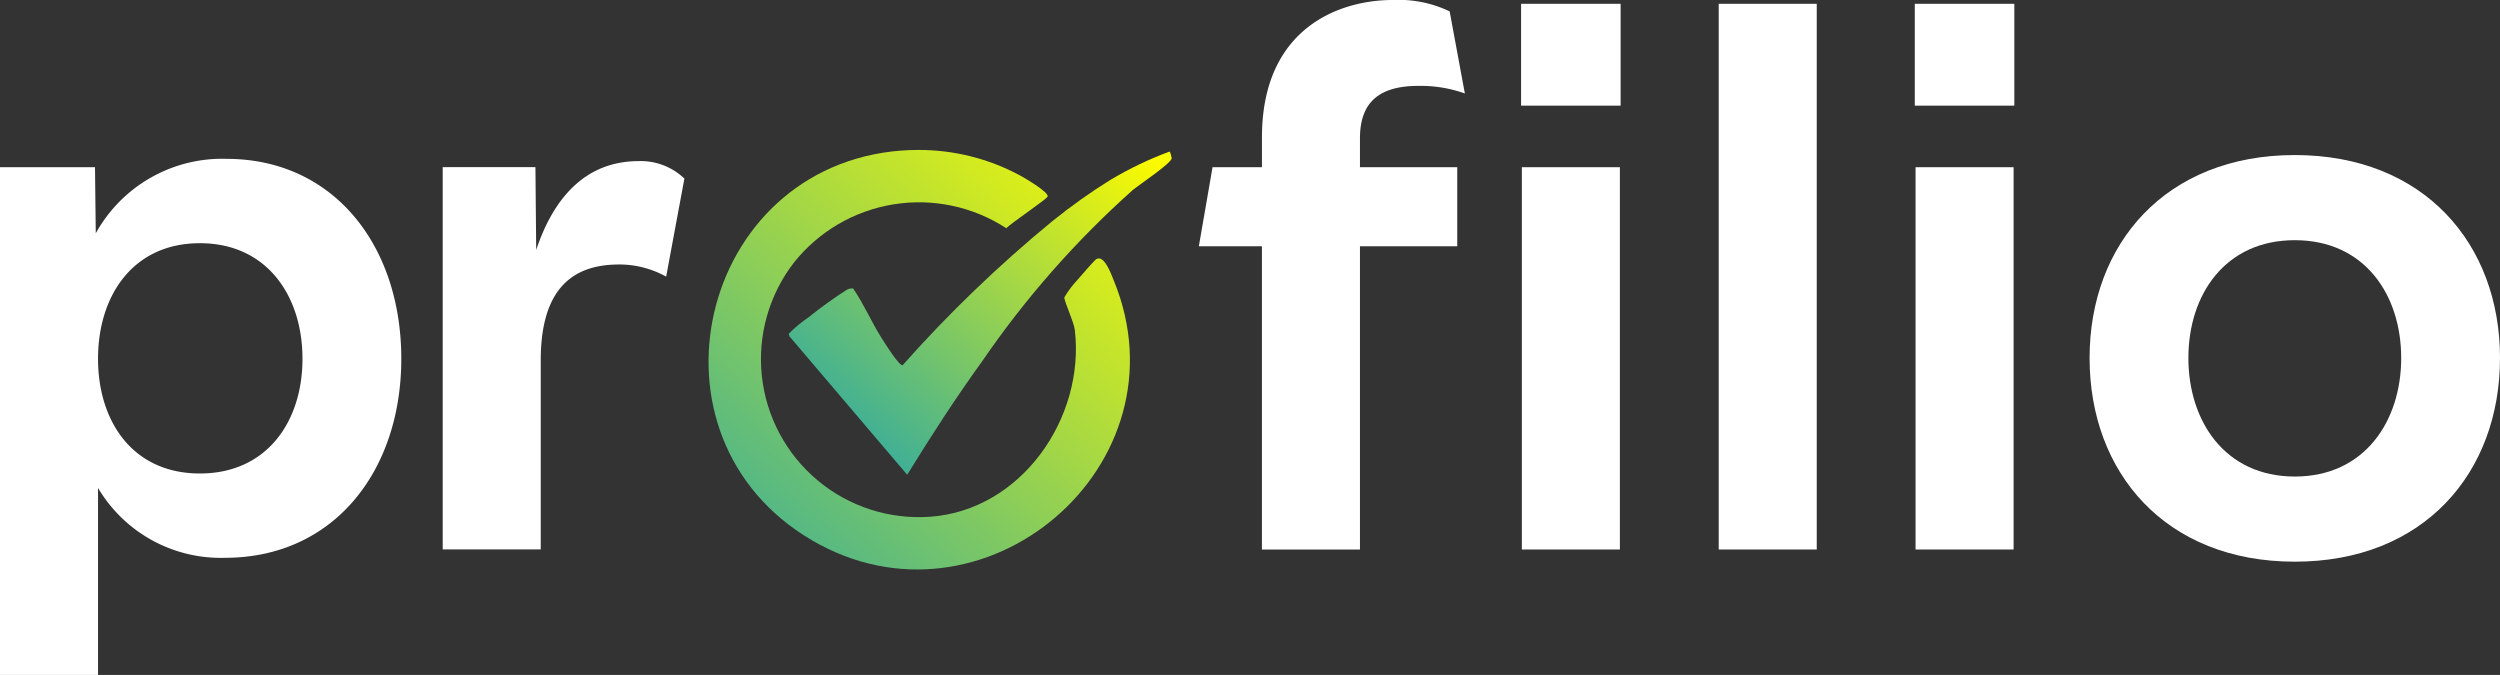 <svg xmlns="http://www.w3.org/2000/svg" xmlns:xlink="http://www.w3.org/1999/xlink" id="Group_368" data-name="Group 368" width="140.664" height="37.974" viewBox="0 0 140.664 37.974"><rect x="0" y="0" width="140.664" height="37.974" fill="#333333" stroke="none"/><defs><linearGradient id="linear-gradient" x1="-0.142" y1="0.403" x2="0.954" y2="0.682" gradientUnits="objectBoundingBox"><stop offset="0" stop-color="#0096c8"></stop><stop offset="1" stop-color="#fafa00"></stop></linearGradient><clipPath id="clip-path"><rect id="Rectangle_216" data-name="Rectangle 216" width="140.664" height="37.974" fill="#fff"></rect></clipPath><clipPath id="clip-path-2"><path id="Path_420" data-name="Path 420" d="M808.779,168.846c-11.423.883-14.969,16.1-5.041,21.92,9.643,5.658,21.276-4.217,16.99-14.628-.157-.381-.549-1.481-1-1.169-.086.06-.878.965-1.021,1.135a5.583,5.583,0,0,0-.753,1c-.029.191.535,1.374.589,1.836.58,4.967-3.022,10.154-8.152,10.511a8.889,8.889,0,0,1-7.643-14.316,9,9,0,0,1,11.938-1.92c.261-.279,2.293-1.642,2.328-1.784.063-.255-1.318-1.056-1.573-1.194a12.006,12.006,0,0,0-5.705-1.426q-.477,0-.955.037" transform="translate(-797.934 -168.809)" fill="url(#linear-gradient)"></path></clipPath><clipPath id="clip-path-3"><path id="Path_421" data-name="Path 421" d="M906.461,172.42a32.433,32.433,0,0,0-3.3,2.344,74.13,74.13,0,0,0-8.424,8.106c-.2.048-1.088-1.385-1.161-1.5-.559-.873-1.021-1.948-1.619-2.819a.607.607,0,0,0-.344.063,23.494,23.494,0,0,0-2.151,1.545,7.46,7.46,0,0,0-1.122.93l.023.142,6.633,7.8c1.338-2.168,2.733-4.332,4.229-6.4a53.149,53.149,0,0,1,8.455-9.614c.362-.3,2.181-1.513,2.2-1.795a1.675,1.675,0,0,0-.1-.36.076.076,0,0,0-.044-.01,20.288,20.288,0,0,0-3.268,1.566" transform="translate(-888.337 -170.854)" fill="url(#linear-gradient)"></path></clipPath></defs><g id="Group_369" data-name="Group 369"><g id="Group_368-2" data-name="Group 368" clip-path="url(#clip-path)"><path id="Path_414" data-name="Path 414" d="M12.743,178.884c6.03,0,9.836,4.875,9.836,11.247,0,6.329-3.806,11.2-9.921,11.2A8.022,8.022,0,0,1,5.516,197.4v10.52H0V179.354H5.345l.043,3.72a8.128,8.128,0,0,1,7.355-4.191m4.276,11.247c0-3.549-2.01-6.5-5.773-6.5s-5.73,2.951-5.73,6.5,1.967,6.457,5.73,6.457,5.773-2.908,5.773-6.457" transform="translate(0 -169.946)" fill="#fff"></path><path id="Path_415" data-name="Path 415" d="M508.363,187.268c-2.609,0-4.4,1.369-4.4,5.388V203.3h-5.516v-21.51h5.217l.043,4.661c.941-2.822,2.694-5,5.773-5a3.551,3.551,0,0,1,2.566.983l-1.026,5.517a5.429,5.429,0,0,0-2.651-.684" transform="translate(-473.538 -172.386)" fill="#fff"></path><path id="Path_416" data-name="Path 416" d="M1360.981,0a6.661,6.661,0,0,1,3.207.641l.855,4.619a7.375,7.375,0,0,0-2.609-.428c-2.138,0-3.293.855-3.293,2.951V9.408h5.474v4.447h-5.474V30.918h-5.516V13.855h-3.549l.77-4.447h2.78V7.74c0-6.2,4.4-7.74,7.355-7.74" transform="translate(-1282.622 0)" fill="#fff"></path><path id="Path_417" data-name="Path 417" d="M1712.964,4.281h5.6v5.73h-5.6Zm.043,9.194h5.516v21.51h-5.516Z" transform="translate(-1627.379 -4.067)" fill="#fff"></path><rect id="Rectangle_215" data-name="Rectangle 215" width="5.516" height="30.704" transform="translate(96.704 0.214)" fill="#fff"></rect><path id="Path_418" data-name="Path 418" d="M2156.313,4.281h5.6v5.73h-5.6Zm.043,9.194h5.516v21.51h-5.516Z" transform="translate(-2048.576 -4.067)" fill="#fff"></path><path id="Path_419" data-name="Path 419" d="M2376.259,186.02c0,6.457-4.277,11.461-11.546,11.461s-11.546-5-11.546-11.461c0-6.415,4.276-11.418,11.546-11.418s11.546,5,11.546,11.418m-17.533,0c0,3.549,2.053,6.671,5.987,6.671s5.987-3.122,5.987-6.671-2.053-6.628-5.987-6.628-5.987,3.079-5.987,6.628" transform="translate(-2235.595 -165.878)" fill="#fff"></path></g></g><g id="Group_371" data-name="Group 371" transform="translate(39.867 8.434)"><g id="Group_370" data-name="Group 370" clip-path="url(#clip-path-2)"><rect id="Rectangle_217" data-name="Rectangle 217" width="39.148" height="40.593" transform="translate(-15.694 21.341) rotate(-61.535)" fill="url(#linear-gradient)"></rect></g></g><g id="Group_373" data-name="Group 373" transform="translate(44.384 8.536)"><g id="Group_372" data-name="Group 372" clip-path="url(#clip-path-3)"><rect id="Rectangle_218" data-name="Rectangle 218" width="26.248" height="27.601" transform="matrix(0.477, -0.879, 0.879, 0.477, -7.617, 14.048)" fill="url(#linear-gradient)"></rect></g></g></svg>